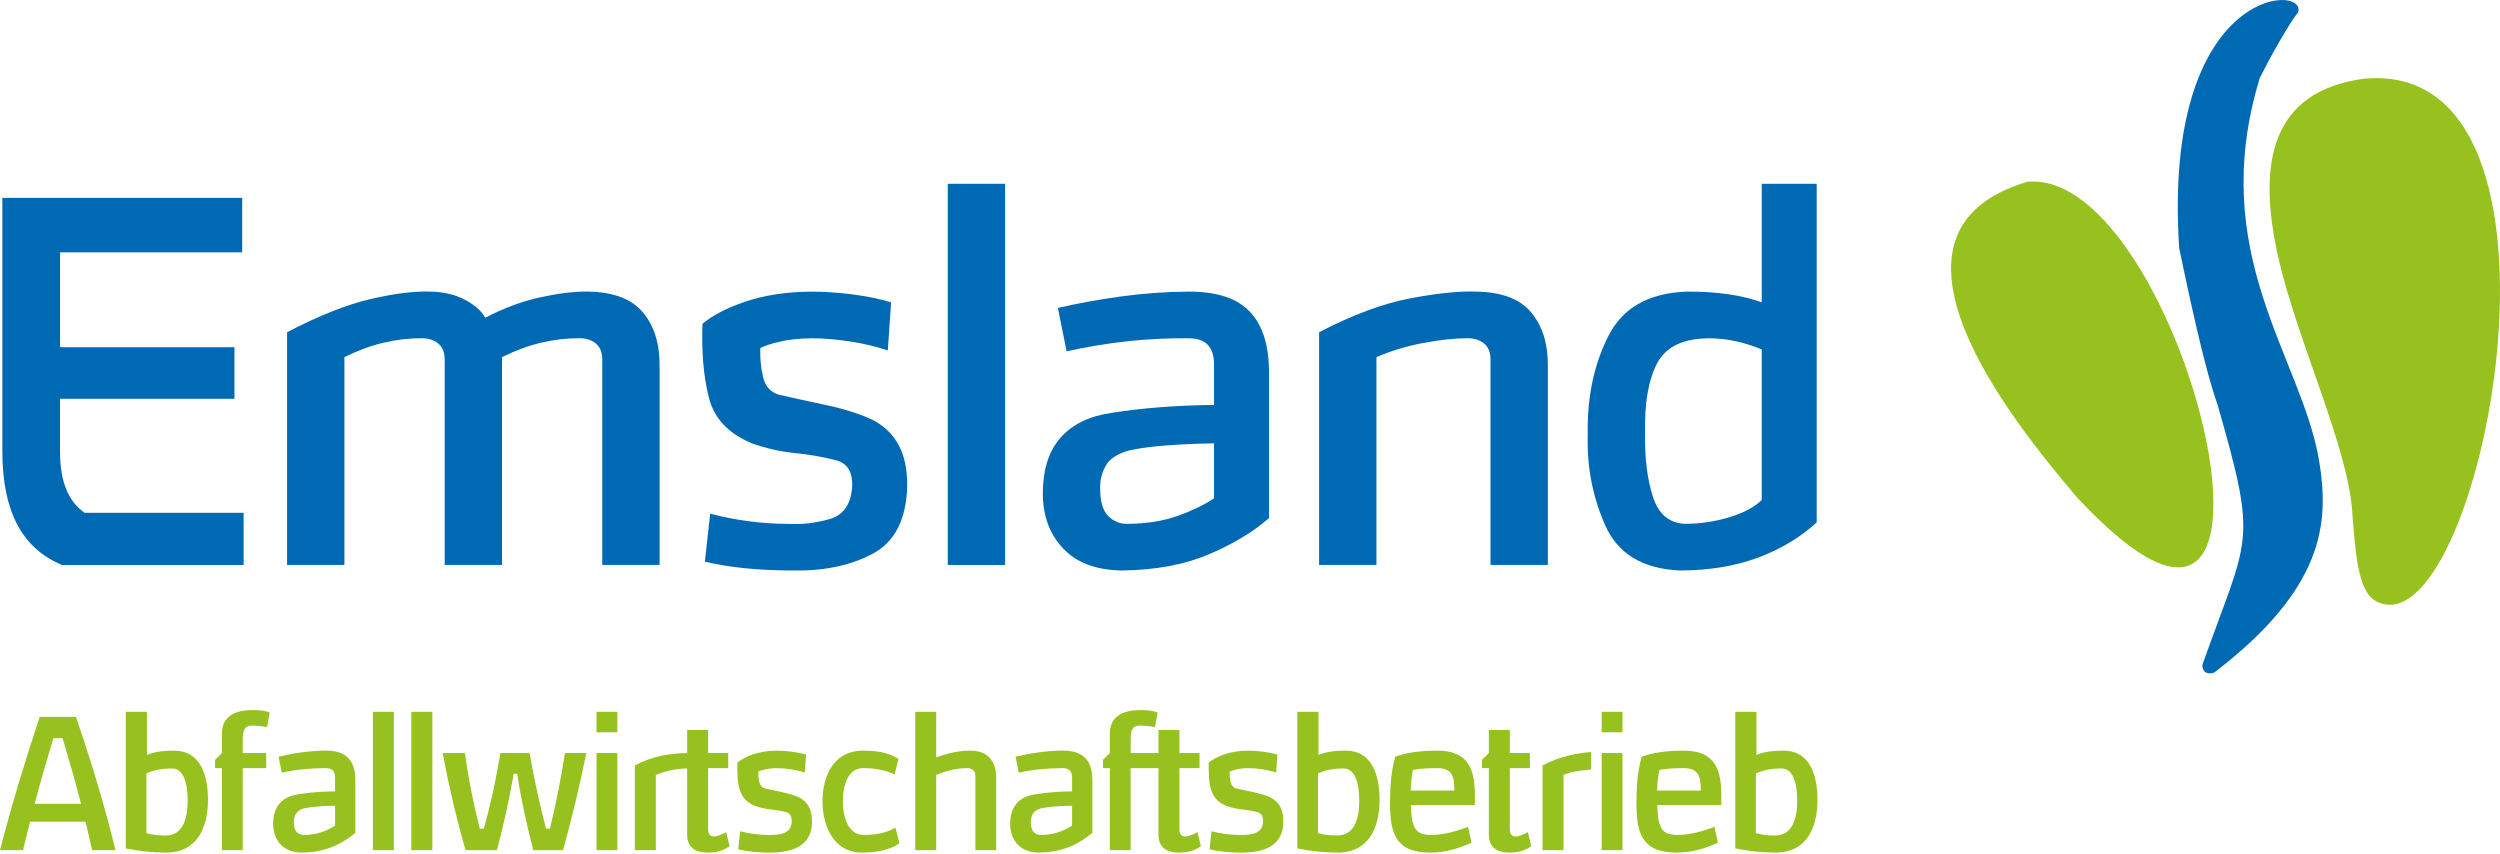 <svg xmlns="http://www.w3.org/2000/svg" id="Ebene_1" viewBox="0 0 1050.76 359"><defs><style>      .st0, .st1 {        fill: #96c11e;      }      .st1, .st2 {        fill-rule: evenodd;      }      .st2 {        fill: #0069b4;      }    </style></defs><path class="st1" d="M852.15,76.38c-70.84,21.11-6.3,100.77,21.02,132.91,105.65,112.94,44.5-138.79-21.02-132.91"></path><path class="st1" d="M988.72,216.12c1.27,15.25,2.12,32.2,9.74,36.44,43.57,24.2,94.14-229.07-5.08-219.45-38.68,5.33-45,35.03-35.65,75.75,8.08,35.17,29.62,79.98,30.99,107.27"></path><path class="st2" d="M915.92,104.31c2.96,13.98,10.17,49.14,16.1,65.67,17.1,59.62,13.21,54.34-6.27,109.21-.29.83.15,2.5,1.03,3.21,1.09.87,3.29.75,4.22.03,45.62-35.08,48.2-62.39,43.7-88.96-7.37-43.49-47.5-86.63-24.89-160.75,4.24-8.47,12.28-22.88,16.1-27.54,4-12.26-57.17-11-49.99,99.13"></path><path class="st2" d="M25.25,145.92v-39.86h76.54v-22.9H.99v106.36c-.04,25.22,8.19,40.95,25.07,47.94h76.33v-21.93H35.57c-6.84-4.72-10.23-12.98-10.33-25.19v-22.71h73.3v-21.71H25.25"></path><path class="st2" d="M144.75,237.46v-87.36c5.77-2.84,11.22-4.84,16.61-6.1,5.39-1.26,10.59-1.85,15.86-1.83,2.72-.02,4.95.66,6.81,2.08,1.85,1.42,2.8,3.6,2.87,6.65v86.55h24.1v-87.36c5.77-2.84,11.22-4.84,16.61-6.1,5.39-1.26,10.59-1.85,15.85-1.83,2.72-.02,4.96.66,6.81,2.08,1.85,1.42,2.8,3.6,2.87,6.65v86.55h24.09v-83.29c.11-9.47-2.15-16.93-6.91-22.72-4.75-5.8-12.44-8.71-23.44-8.88-5.55-.06-12.03.73-19.73,2.4-7.7,1.67-15.31,4.49-23.19,8.58-1.7-2.97-4.56-5.47-8.71-7.62-4.15-2.15-8.95-3.26-14.6-3.36-6.86-.19-15.05.85-24.97,3.16-9.92,2.31-21.41,6.87-35.02,13.9v97.83h24.1"></path><path class="st2" d="M374.54,127.08c-4.95-1.49-10.34-2.59-16.43-3.36-6.08-.77-11.76-1.15-17.31-1.15-10.58.14-19.6,1.51-27.48,4.19-7.88,2.68-13.82,5.74-18.07,9.34-.42,11.94.45,22.08,2.66,30.89,2.21,8.82,8.11,15.15,17.99,19.29,6.04,2.17,11.93,3.51,17.95,4.11,6.01.6,11.75,1.59,17.49,3.04,2.25.58,3.93,1.7,5.11,3.39,1.18,1.7,1.76,4.06,1.77,7.23-.46,7.79-3.6,12.42-9.54,14.12-5.95,1.69-11.71,2.35-17.59,2.01-5.65-.01-11.15-.39-16.76-1.15-5.6-.76-10.8-1.79-15.84-3.15l-2.23,20.21c10.37,2.41,22.2,3.62,36.04,3.69,13.66.32,24.94-1.97,34.38-6.99,9.43-5.01,14.23-14.38,14.64-28.54,0-7.15-1.21-12.84-3.68-17.33-2.47-4.5-6.03-7.93-10.85-10.44-5.4-2.53-11.82-4.57-19.57-6.23-7.75-1.65-14.3-3.09-19.98-4.39-3.45-1.1-5.58-3.52-6.5-7.35-.93-3.84-1.32-7.85-1.19-12.25,1.7-.89,4.36-1.76,8.13-2.65,3.76-.89,8.07-1.36,13.13-1.43,5.31,0,10.71.44,16.46,1.33,5.75.88,10.96,2.12,15.88,3.78l1.39-20.21"></path><polygon class="st2" points="422.45 77.25 422.45 237.46 398.35 237.46 398.35 77.25 422.45 77.25 422.45 77.25"></polygon><path class="st2" d="M462.39,205.79c-.14-3.67.63-6.97,2.36-10.05,1.73-3.08,5.15-5.24,10.42-6.56,4.43-.91,9.66-1.58,15.95-2.03,6.29-.45,12.57-.71,19.14-.81v23.1c-4.17,2.78-9.15,5.19-15.16,7.35-6.01,2.16-12.89,3.27-20.94,3.39-3.18.09-5.86-.93-8.17-3.09-2.31-2.16-3.49-5.87-3.6-11.3M444.63,129.43l3.67,18.23c17.45-3.86,34.26-5.66,51.21-5.48,7.39-.04,10.92,3.77,10.75,11.59v16.44c-15.54.13-29.71,1.23-43.2,3.34-9.3,1.36-16.27,4.76-21.26,10.36-4.99,5.6-7.45,13.31-7.5,23.5.04,9.47,2.83,17.04,8.52,23.09,5.69,6.04,13.79,9.09,24.71,9.29,14.46-.23,26.54-2.5,36.79-6.9,10.25-4.4,18.47-9.38,25.04-15.14v-60.61c.1-11.51-2.45-19.99-7.79-25.84-5.34-5.85-13.82-8.72-25.85-8.73-9.62.06-18.99.72-28.57,2.04-9.58,1.31-18.28,2.9-26.52,4.83"></path><path class="st2" d="M578.52,237.46v-87.36c6.17-2.66,12.63-4.62,19.69-5.95,7.05-1.33,13.17-1.98,18.63-1.98,2.7-.02,4.93.66,6.77,2.08,1.85,1.42,2.79,3.6,2.86,6.65v86.55h24.1v-83.29c.11-9.47-2.15-16.93-6.91-22.72-4.75-5.8-12.43-8.71-23.41-8.88-6.99-.25-15.96.67-27.34,2.8-11.38,2.12-24.01,6.81-38.49,14.26v97.83h24.09"></path><path class="st2" d="M708.19,220.18c-6.74-.35-11.17-4.14-13.51-11.54-2.34-7.4-3.41-16.01-3.25-26.24-.28-12.94,1.38-22.68,5.06-29.68,3.68-7,10.87-10.46,21.91-10.54,3.84.02,7.55.43,11.34,1.28,3.78.84,7.3,1.96,10.73,3.42v63.3c-3.29,3.12-7.83,5.51-13.85,7.29-6.01,1.79-12.06,2.67-18.43,2.71M740.47,127.08c-8.58-3.1-18.97-4.58-31.67-4.51-16.16.66-26.97,6.9-32.99,19.02-6.01,12.11-8.79,25.64-8.47,41.22-.4,13.38,1.99,25.79,7.28,37.84,5.29,12.04,15.56,18.32,31.32,19.14,12.73-.07,23.63-1.88,33.2-5.51,9.58-3.63,17.59-8.45,24.42-14.71V77.25h-23.09v49.83"></path><path class="st0" d="M48.52,357.32c-4.56-18.89-10.29-37.56-16.61-56.01h-15.22c-6.17,18.52-11.83,37.19-16.69,56.01h9.7c.96-3.97,1.91-8.01,2.94-11.98h23.3c.96,3.97,1.91,8.01,2.79,11.98h9.78ZM22.42,310.28h3.9c2.72,9.11,5.37,18.3,7.72,27.57H14.56c2.42-9.26,5.07-18.38,7.86-27.57h0Z"></path><path class="st0" d="M61.75,299.18h-8.89v57.41c5.88,1.18,11.47,1.76,16.83,1.76,13.45,0,17.72-10.81,17.72-22.2,0-10.44-3.24-20.65-14.19-20.65-5.66,0-9.04.73-11.47,1.84v-18.16h0ZM72.26,322.99c4.48,0,6.62,5.22,6.62,13.53s-2.43,14.63-9.19,14.63c-3.09,0-5.81-.29-8.16-.96v-25.14c3.01-1.25,5.81-2.06,10.73-2.06h0Z"></path><path class="st0" d="M102.03,357.32v-34.48h9.85v-6.32h-9.85v-6.1c0-4.56,1.54-5.44,3.9-5.44,2.21,0,4.41.22,6.32.66l1.1-6.18c-1.54-.66-4.19-1.03-6.69-1.03-6.84,0-13.38,1.84-13.38,10v8.09l-2.87,2.79v3.53h2.87v34.48h8.75Z"></path><path class="st0" d="M117.1,318.07l1.32,6.69c6.25-1.4,12.42-1.91,18.52-1.91,2.72,0,3.89,1.32,3.89,4.04v5.73c-5.59,0-10.81.51-15.66,1.25-6.62,1.03-10.36,5.07-10.36,12.42,0,6.76,4.19,12.05,11.98,12.05,10.44,0,17.71-4.19,22.57-8.31v-21.98c0-8.16-3.53-12.57-12.35-12.57-6.84,0-14.11,1.18-19.92,2.57h0ZM123.49,345.71c0-2.57.74-5.14,4.63-6.03,3.09-.66,8.09-.96,12.72-1.03v8.38c-3.01,1.91-7.28,3.9-13.08,3.9-2.2,0-4.26-1.25-4.26-5.22h0Z"></path><polygon class="st0" points="156.72 357.32 165.54 357.32 165.54 299.18 156.72 299.18 156.72 357.32 156.72 357.32"></polygon><polygon class="st0" points="172.89 357.32 181.71 357.32 181.71 299.18 172.89 299.18 172.89 357.32 172.89 357.32"></polygon><path class="st0" d="M186.05,316.53c2.57,13.67,5.73,27.27,9.63,40.8h13.16c2.87-10.73,5.22-21.39,7.06-32.12h1.47c1.69,11.17,4.12,21.68,6.76,32.12h12.5c3.75-13.53,7.06-27.12,9.78-40.8h-8.97c-1.62,10.51-3.67,21.1-6.32,31.76h-1.62c-2.65-10.14-5-20.73-6.91-31.76h-12.28c-1.84,11.17-4.12,21.76-6.98,31.76h-1.69c-2.65-10.44-4.78-21.1-6.25-31.76h-9.34Z"></path><path class="st0" d="M250.73,357.32h8.75v-40.8h-8.75v40.8h0ZM250.73,307.78h8.75v-8.6h-8.75v8.6h0Z"></path><path class="st0" d="M288.81,306.82v9.7c-6.98.07-14.7,1.25-21.98,5.22v35.58h8.82v-31.61c3.16-1.4,8.31-2.72,13.16-2.72v27.71c0,5.07,2.87,7.64,8.67,7.64,3.53,0,6.03-.59,9.19-2.65l-1.47-5.95c-1.47.88-3.75,1.84-5.15,1.84-1.62,0-2.43-1.03-2.43-3.16v-25.58h8.45v-6.32h-8.45v-9.7h-8.82Z"></path><path class="st0" d="M338.8,317.19c-3.53-1.1-8.45-1.69-12.35-1.69-7.57,0-13.52,2.5-16.54,5.07,0,8.53.07,15.29,7.5,18.16,4.34,1.69,8.75,1.4,12.86,2.57,1.62.44,2.5,1.54,2.5,3.82,0,5.81-5.95,5.81-9.85,5.81s-8.23-.59-11.84-1.54l-.81,7.57c3.75.88,8.09,1.4,13.08,1.4,9.56,0,17.94-2.57,17.94-13.16,0-5.15-1.84-8.16-5.37-10-3.68-1.84-10.59-2.87-14.41-3.82-2.57-.66-2.79-4.04-2.79-7.06,1.18-.59,4.12-1.47,7.72-1.47s8.31.66,11.83,1.84l.51-7.5h0Z"></path><path class="st0" d="M362.83,315.5c-13.23,0-17.13,11.83-17.13,21.24s4.04,21.61,16.69,21.61c8.38,0,13.16-2.13,15.66-3.97l-1.69-6.47c-2.94,1.47-5.95,3.01-13.45,3.01-6.18,0-8.67-7.13-8.67-14.19s2.43-13.89,8.45-13.89c5.51,0,10.36,1.1,13.3,2.65l1.62-6.54c-2.87-1.62-6.17-3.45-14.77-3.45h0Z"></path><path class="st0" d="M393.49,357.32v-31.61c4.34-1.91,9.11-2.87,12.94-2.87,1.91,0,3.53.96,3.53,3.16v31.31h8.75v-30.14c0-6.76-3.01-11.69-11.03-11.69-5,0-10,1.32-14.19,2.87v-19.18h-8.82v58.14h8.82Z"></path><path class="st0" d="M426.86,318.07l1.32,6.69c6.25-1.4,12.42-1.91,18.52-1.91,2.72,0,3.9,1.32,3.9,4.04v5.73c-5.59,0-10.8.51-15.66,1.25-6.62,1.03-10.36,5.07-10.36,12.42,0,6.76,4.19,12.05,11.98,12.05,10.44,0,17.72-4.19,22.57-8.31v-21.98c0-8.16-3.53-12.57-12.35-12.57-6.84,0-14.11,1.18-19.92,2.57h0ZM433.25,345.71c0-2.57.74-5.14,4.63-6.03,3.09-.66,8.09-.96,12.72-1.03v8.38c-3.01,1.91-7.28,3.9-13.08,3.9-2.21,0-4.26-1.25-4.26-5.22h0Z"></path><path class="st0" d="M486.91,306.82v9.7h-11.69v-6.1c0-4.56,1.54-5.44,3.9-5.44,2.2,0,4.41.22,6.32.66l1.1-6.18c-1.54-.66-4.19-1.03-6.69-1.03-6.84,0-13.38,1.84-13.38,10v8.09l-2.87,2.79v3.53h2.87v34.48h8.75v-34.48h11.69v27.86c0,5.07,2.87,7.64,8.67,7.64,3.53,0,6.03-.59,9.19-2.65l-1.47-5.95c-1.47.88-3.75,1.84-5.15,1.84-1.62,0-2.43-1.03-2.43-3.16v-25.58h8.45v-6.32h-8.45v-9.7h-8.82Z"></path><path class="st0" d="M536.9,317.19c-3.53-1.1-8.45-1.69-12.35-1.69-7.57,0-13.53,2.5-16.54,5.07,0,8.53.07,15.29,7.5,18.16,4.34,1.69,8.75,1.4,12.86,2.57,1.62.44,2.5,1.54,2.5,3.82,0,5.81-5.95,5.81-9.85,5.81s-8.23-.59-11.83-1.54l-.81,7.57c3.75.88,8.09,1.4,13.08,1.4,9.56,0,17.93-2.57,17.93-13.16,0-5.15-1.84-8.16-5.37-10-3.68-1.84-10.59-2.87-14.41-3.82-2.57-.66-2.79-4.04-2.79-7.06,1.18-.59,4.12-1.47,7.72-1.47s8.31.66,11.83,1.84l.51-7.5h0Z"></path><path class="st0" d="M554.17,299.18h-8.89v57.41c5.88,1.18,11.47,1.76,16.83,1.76,13.45,0,17.72-10.81,17.72-22.2,0-10.44-3.23-20.65-14.19-20.65-5.66,0-9.04.73-11.47,1.84v-18.16h0ZM564.68,322.99c4.48,0,6.62,5.22,6.62,13.53s-2.43,14.63-9.19,14.63c-3.09,0-5.81-.29-8.16-.96v-25.14c3.01-1.25,5.81-2.06,10.73-2.06h0Z"></path><path class="st0" d="M619.89,338.36v-4.48c0-11.69-3.67-18.38-15.73-18.38-7.42,0-13.3.88-17.72,2.57-1.69,5.88-2.2,12.28-2.2,19.33,0,12.86,2.28,20.95,16.98,20.95,6.84,0,12.57-2.06,17.27-4.19l-1.47-6.62c-4.41,1.69-10.14,3.38-15.22,3.38-6.47,0-8.53-2.06-8.82-12.57h26.9ZM604.16,322.85c6.03,0,7.13,3.31,7.13,9.41h-18.38c.15-4.48.59-6.91.95-8.67,3.46-.66,7.65-.73,10.29-.73h0Z"></path><path class="st0" d="M625.77,306.82v9.7l-2.87,2.79v3.53h2.87v27.86c0,5.07,2.87,7.64,8.67,7.64,3.53,0,6.03-.59,9.19-2.65l-1.47-5.95c-1.47.88-3.75,1.84-5.15,1.84-1.62,0-2.43-1.03-2.43-3.16v-25.58h8.45v-6.32h-8.45v-9.7h-8.82Z"></path><path class="st0" d="M657.16,357.32v-31.61c3.45-1.54,8.01-1.98,11.61-2.28v-7.35c-5.15.37-13.01,1.62-20.43,5.66v35.58h8.82Z"></path><path class="st0" d="M673.18,357.32h8.75v-40.8h-8.75v40.8h0ZM673.18,307.78h8.75v-8.6h-8.75v8.6h0Z"></path><path class="st0" d="M723.46,338.36v-4.48c0-11.69-3.67-18.38-15.73-18.38-7.42,0-13.3.88-17.72,2.57-1.69,5.88-2.21,12.28-2.21,19.33,0,12.86,2.28,20.95,16.98,20.95,6.84,0,12.57-2.06,17.27-4.19l-1.47-6.62c-4.41,1.69-10.14,3.38-15.22,3.38-6.47,0-8.53-2.06-8.82-12.57h26.9ZM707.73,322.85c6.03,0,7.13,3.31,7.13,9.41h-18.38c.15-4.48.59-6.91.96-8.67,3.45-.66,7.64-.73,10.29-.73h0Z"></path><path class="st0" d="M738.24,299.18h-8.89v57.41c5.88,1.18,11.47,1.76,16.83,1.76,13.45,0,17.71-10.81,17.71-22.2,0-10.44-3.23-20.65-14.19-20.65-5.66,0-9.04.73-11.47,1.84v-18.16h0ZM748.75,322.99c4.48,0,6.62,5.22,6.62,13.53s-2.43,14.63-9.19,14.63c-3.09,0-5.81-.29-8.16-.96v-25.14c3.01-1.25,5.81-2.06,10.73-2.06h0Z"></path></svg>